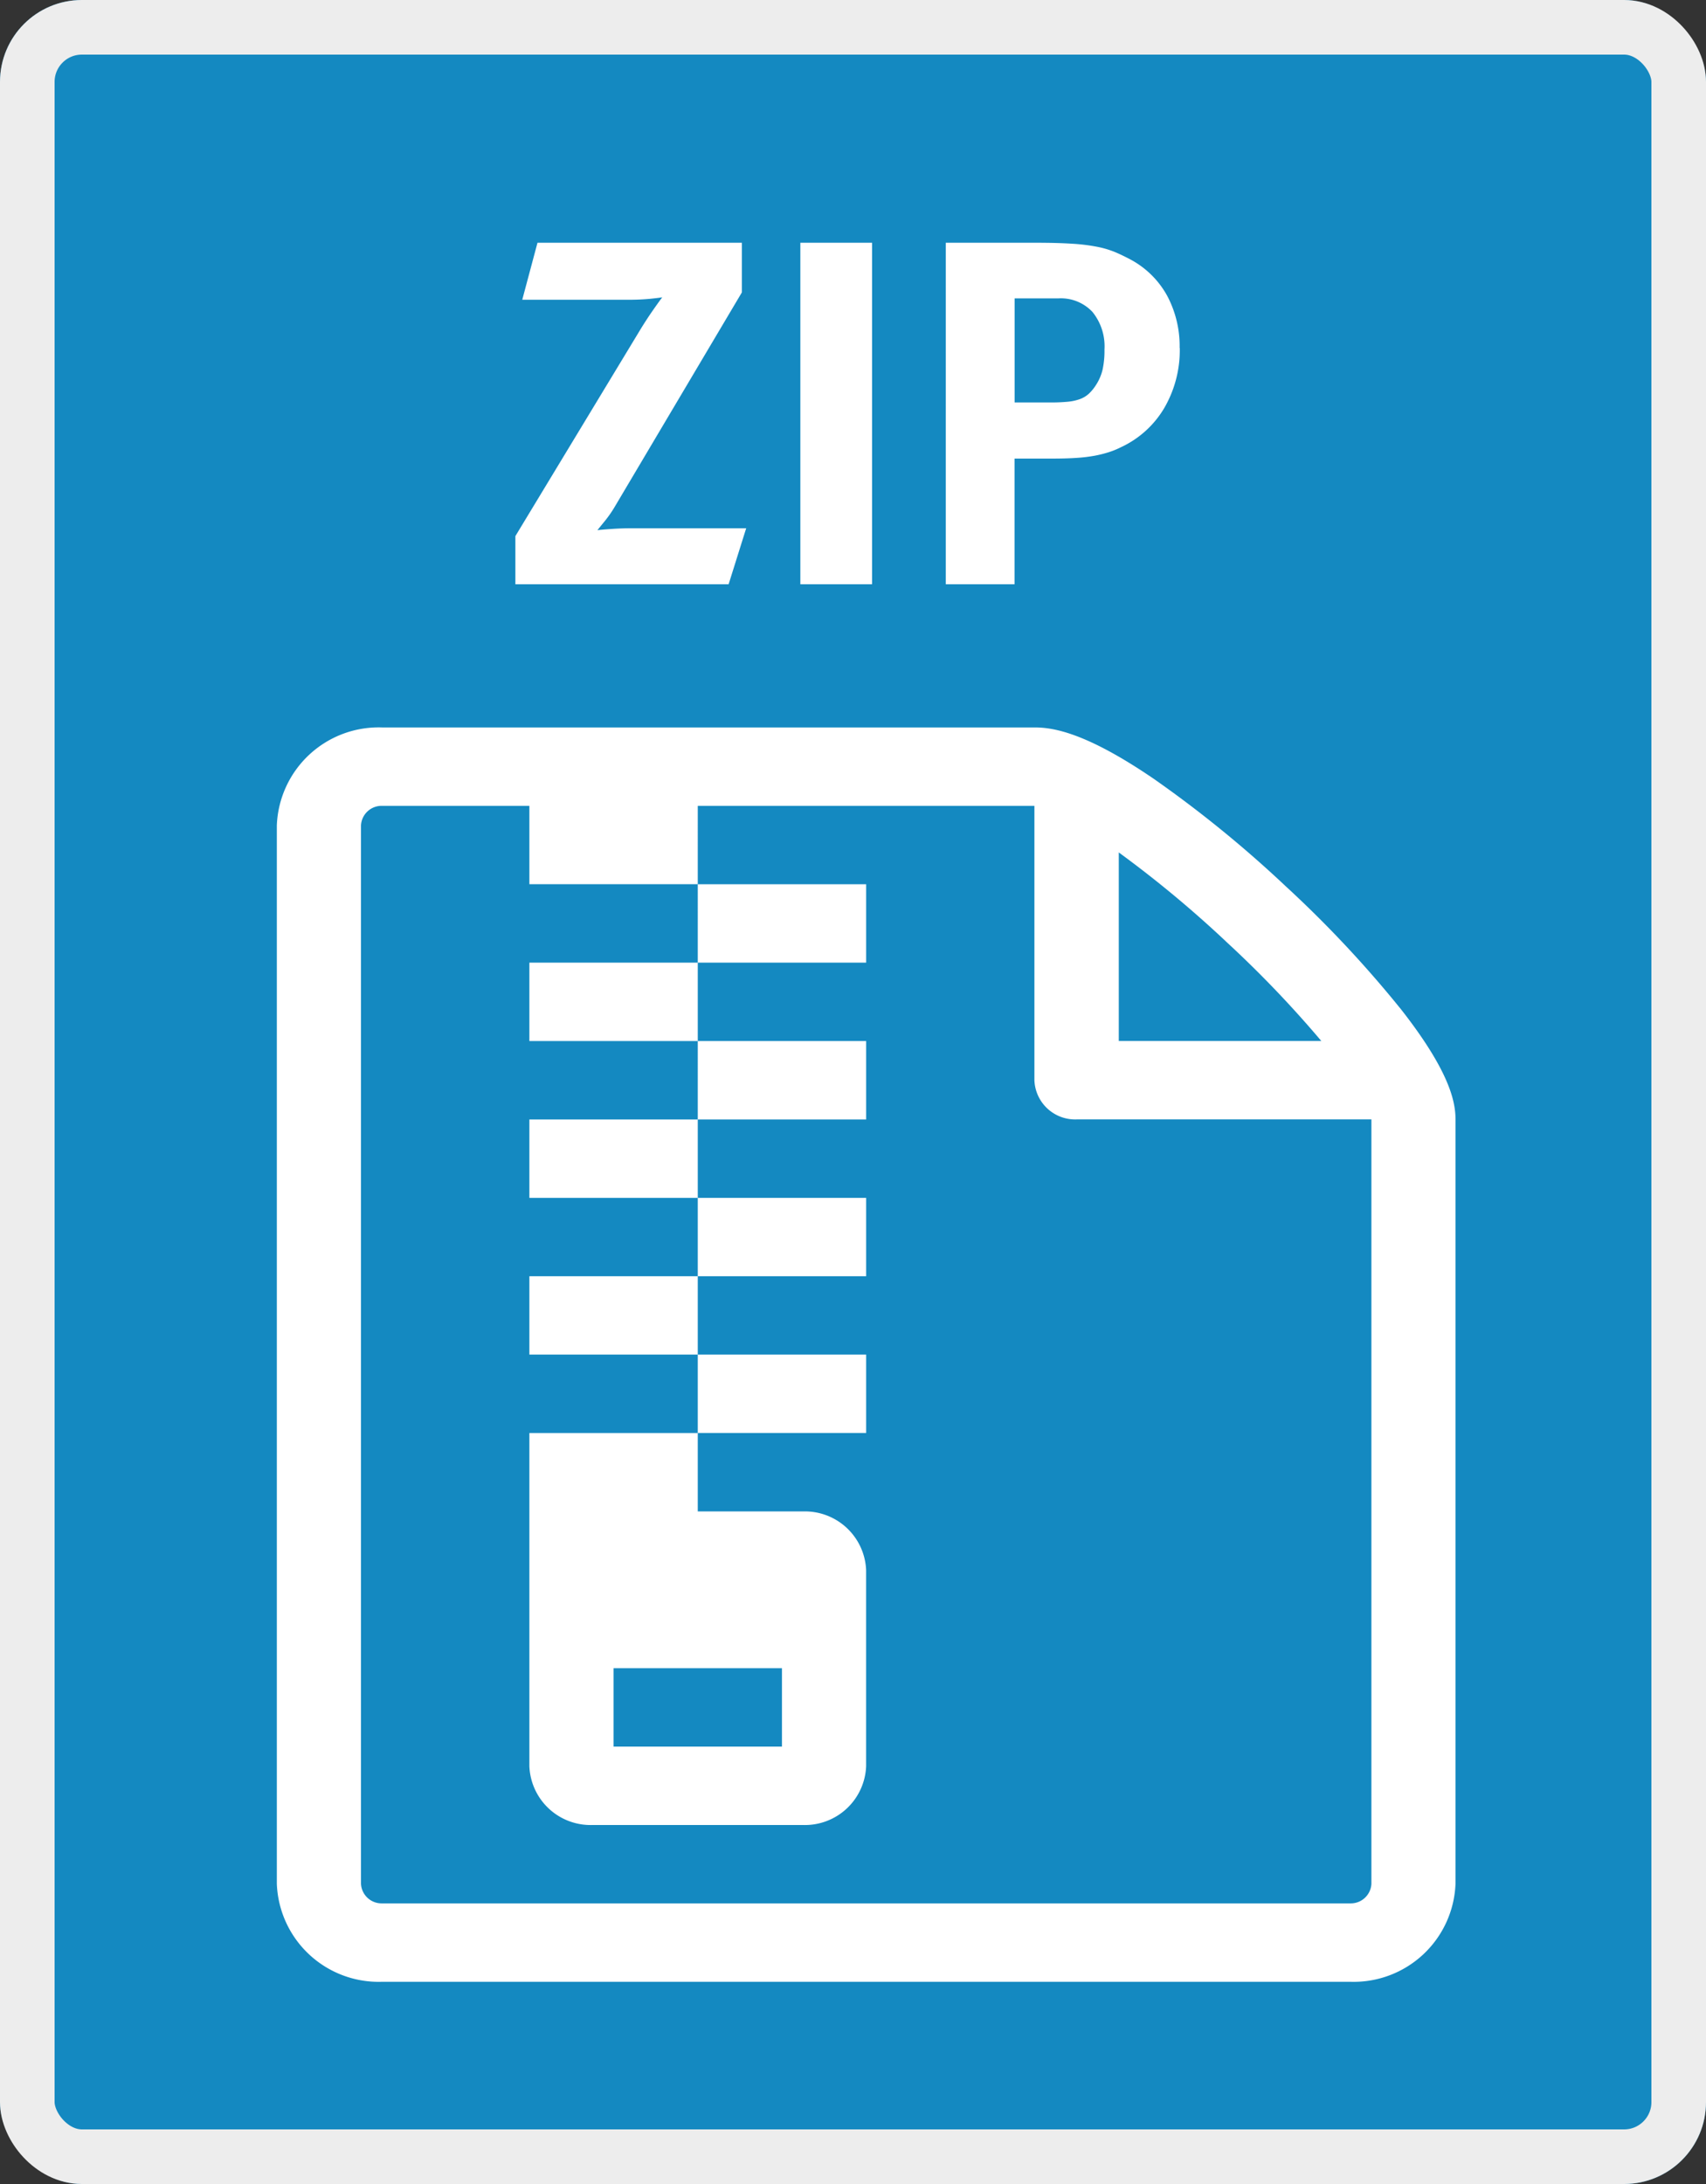 <svg id="Icon_Zip" data-name="Icon Zip" xmlns="http://www.w3.org/2000/svg" width="62.5" height="80" viewBox="0 0 62.5 80">
  <rect x="0" y="0" width="62.5" height="80" fill="#333333" stroke="none"/>
  <g id="Gruppe_34" data-name="Gruppe 34">
    <g id="Rechteck_2" data-name="Rechteck 2" fill="#1489c1" stroke="#ededed" stroke-width="2">
      <rect width="62.5" height="80" rx="3" stroke="none"/>
      <rect x="1" y="1" width="60.5" height="78" rx="2" fill="none"/>
    </g>
    <path id="Pfad_324" data-name="Pfad 324" d="M26.693,18H18.881V16.236l4.608-7.614q.234-.378.468-.711t.306-.423q-.09.018-.432.054a8.3,8.3,0,0,1-.846.036H19.133l.558-2.088h7.488V7.308l-4.644,7.83a4.358,4.358,0,0,1-.387.558q-.207.252-.261.324.108-.018.5-.045t.738-.027h4.212Zm2.628,0V5.49h2.628V18Zm13.9-8.658a4.216,4.216,0,0,1-.567,2.2,3.6,3.6,0,0,1-1.593,1.44,3.093,3.093,0,0,1-.441.18,4.41,4.41,0,0,1-.5.126,5.607,5.607,0,0,1-.657.081q-.378.027-.9.027H37.168V18h-2.52V5.49h3.294q.792,0,1.341.036a6.833,6.833,0,0,1,.936.117,3.44,3.44,0,0,1,.657.2q.27.117.54.261a3.312,3.312,0,0,1,1.341,1.323A3.921,3.921,0,0,1,43.216,9.342ZM40.463,9.4a2,2,0,0,0-.441-1.377,1.588,1.588,0,0,0-1.251-.495h-1.6V11.34h1.314a6.36,6.36,0,0,0,.639-.027,1.786,1.786,0,0,0,.45-.1.98.98,0,0,0,.324-.2,1.659,1.659,0,0,0,.261-.324,1.786,1.786,0,0,0,.234-.549A3.242,3.242,0,0,0,40.463,9.4Z" transform="translate(0 3.402)" fill="#fff"/>
  </g>
  <path id="Icon_metro-file-zip" data-name="Icon metro-file-zip" d="M45.647,12.207a41.7,41.7,0,0,0-4.2-4.474,42.955,42.955,0,0,0-4.805-3.912c-2.486-1.7-3.691-1.893-4.382-1.893H8.354A3.734,3.734,0,0,0,4.5,5.518V44.285a3.734,3.734,0,0,0,3.856,3.59H43.825a3.734,3.734,0,0,0,3.856-3.59v-28c0-.643-.211-1.766-2.034-4.08ZM39.265,9.763a40.232,40.232,0,0,1,3.5,3.651h-7.42V6.507a41.242,41.242,0,0,1,3.922,3.256ZM44.6,44.285a.756.756,0,0,1-.771.718H8.354a.756.756,0,0,1-.771-.718V5.518A.756.756,0,0,1,8.354,4.8h23.9V14.851A1.492,1.492,0,0,0,33.8,16.286H44.6ZM13.752,4.8h6.169V7.671H13.752Zm6.169,2.872H26.09v2.872H19.921Zm-6.169,2.872h6.169v2.872H13.752Zm6.169,2.872H26.09v2.872H19.921Zm-6.169,2.872h6.169v2.872H13.752Zm6.169,2.872H26.09V22.03H19.921ZM13.752,22.03h6.169V24.9H13.752ZM19.921,24.9H26.09v2.872H19.921ZM13.752,39.978a2.244,2.244,0,0,0,2.313,2.154h7.711a2.244,2.244,0,0,0,2.313-2.154V32.8a2.244,2.244,0,0,0-2.313-2.154H19.921V27.773H13.752v12.2Zm9.253-3.59V39.26H16.837V36.388Z" transform="translate(5.642 24.718)" fill="#fff"/>
</svg>
